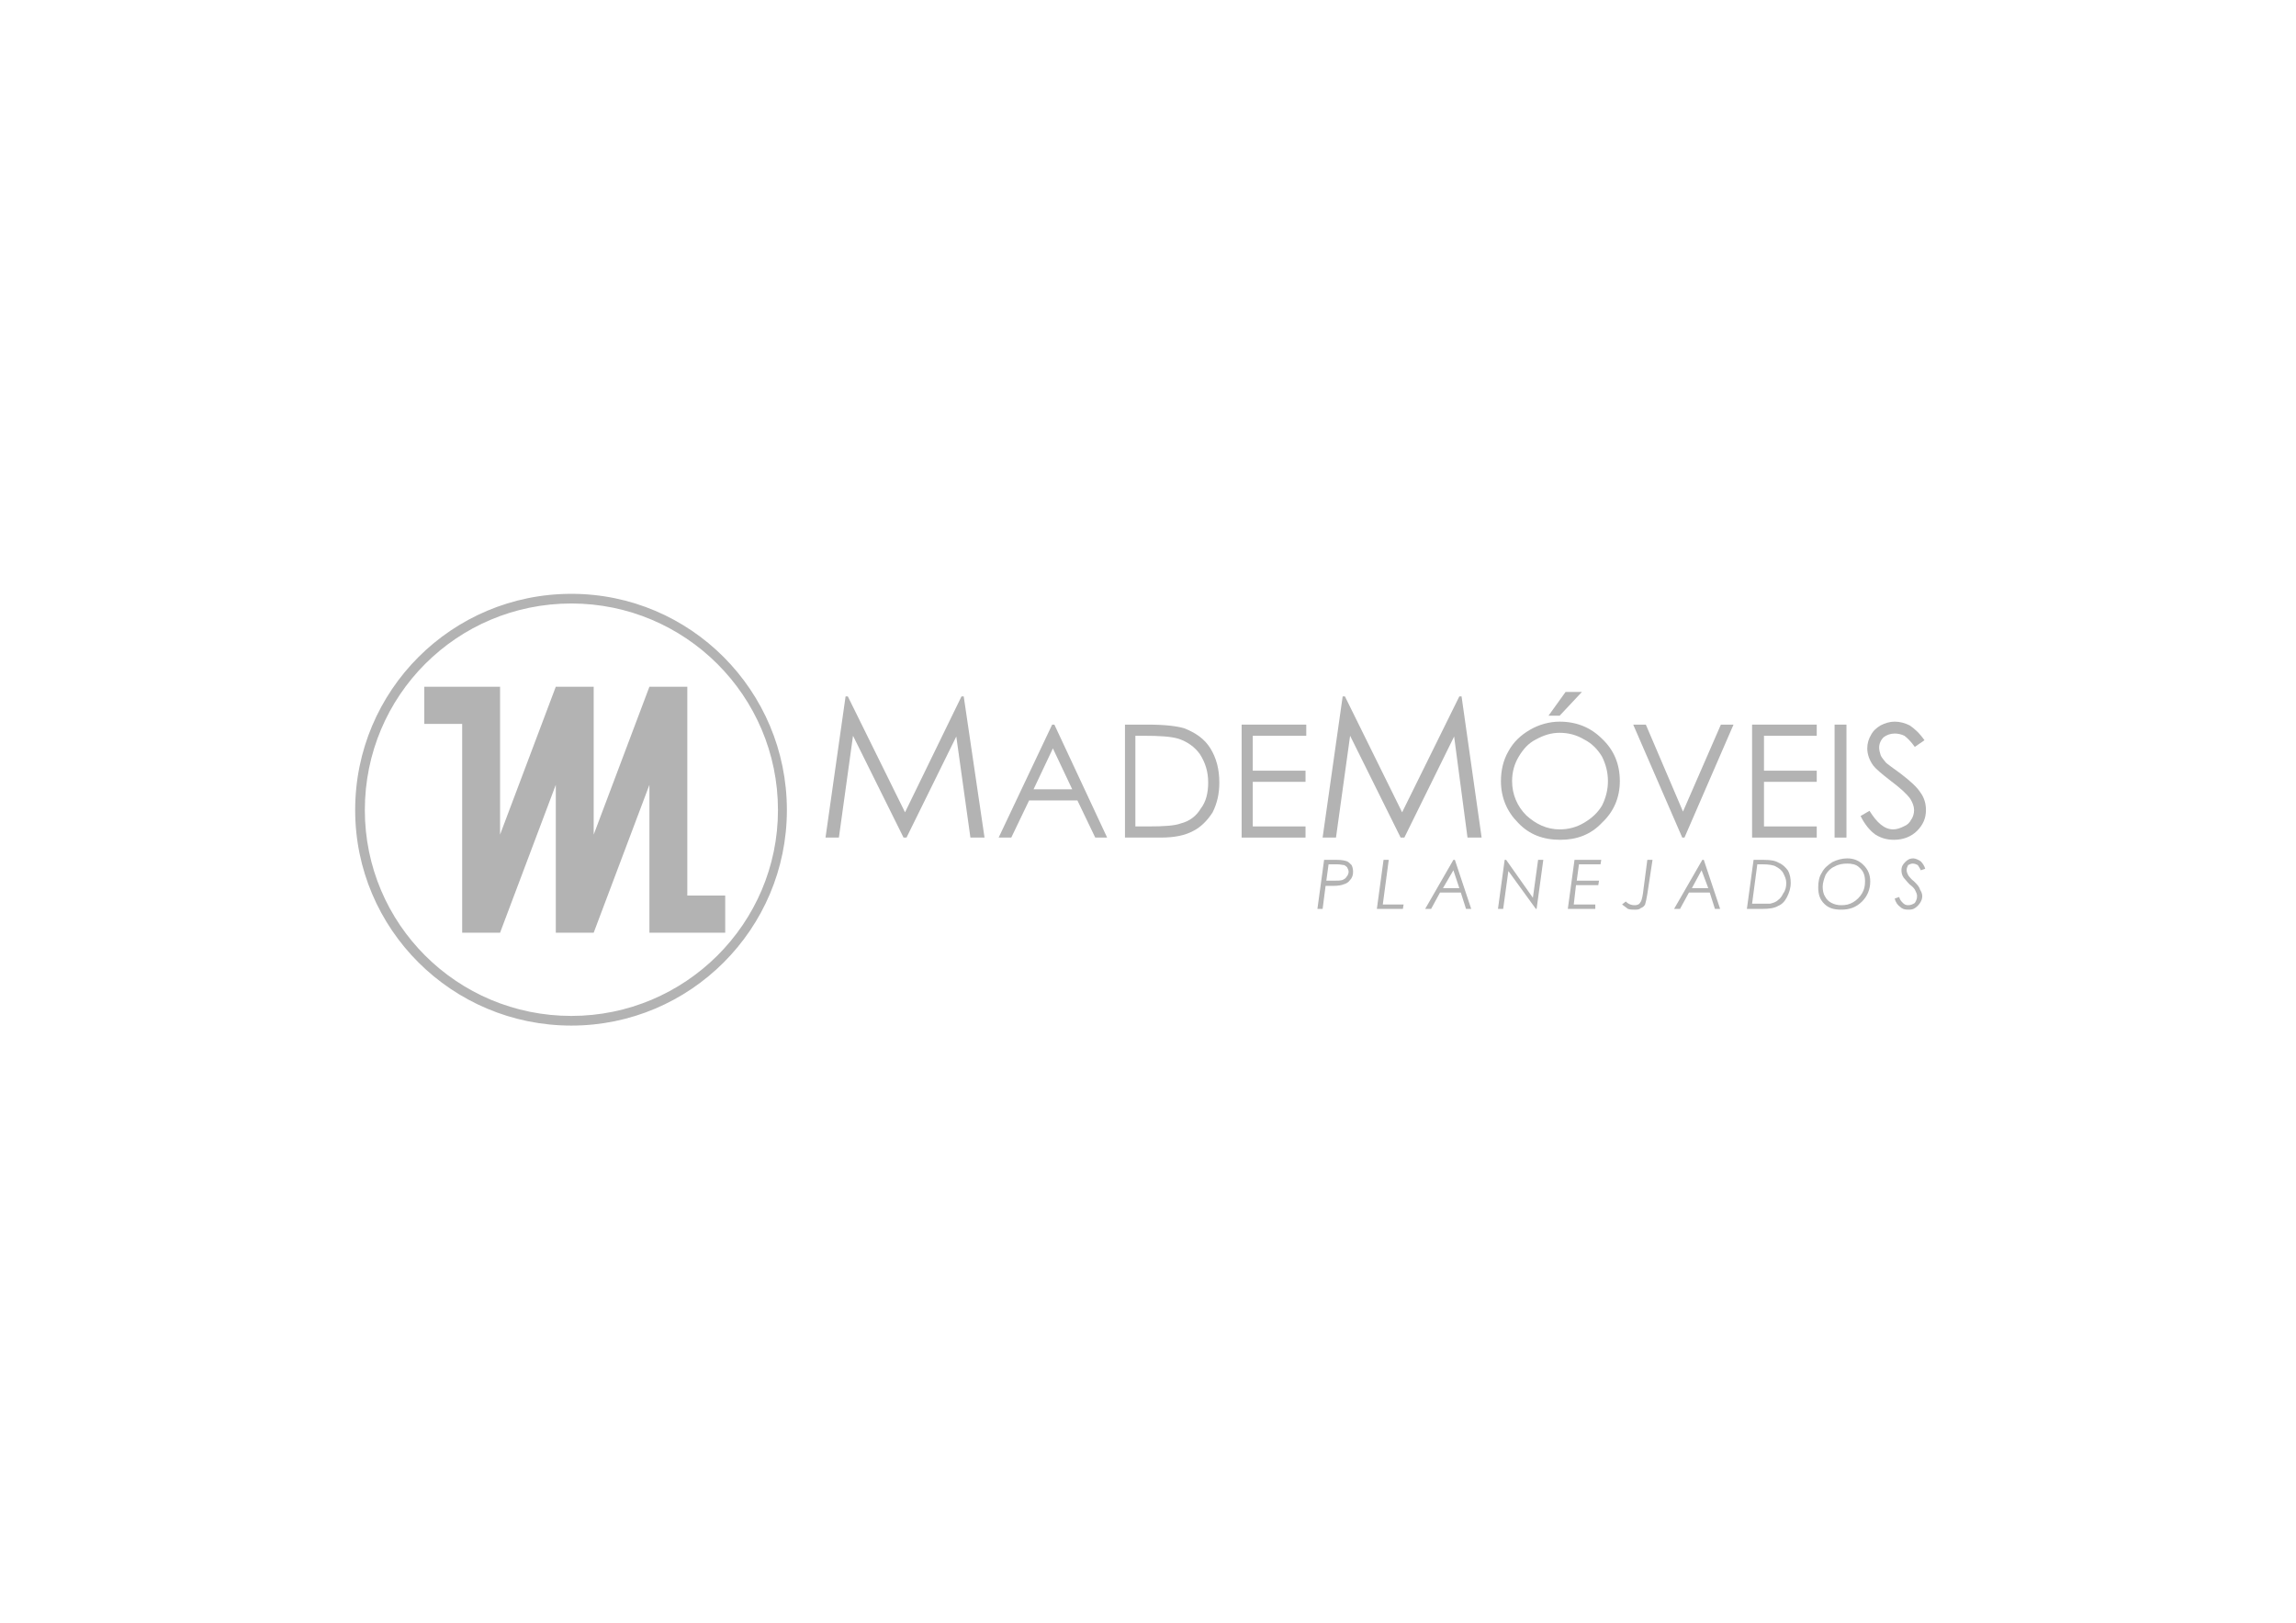 <?xml version="1.0" encoding="UTF-8"?>
<!DOCTYPE svg PUBLIC "-//W3C//DTD SVG 1.1//EN" "http://www.w3.org/Graphics/SVG/1.1/DTD/svg11.dtd">
<!-- Creator: CorelDRAW X7 -->
<svg xmlns="http://www.w3.org/2000/svg" xml:space="preserve" width="30.903mm" height="21.844mm" version="1.1" style="shape-rendering:geometricPrecision; text-rendering:geometricPrecision; image-rendering:optimizeQuality; fill-rule:evenodd; clip-rule:evenodd"
viewBox="0 0 3090 2184"
 xmlns:xlink="http://www.w3.org/1999/xlink">
 <defs>
  <style type="text/css">
   <![CDATA[
    .fil1 {fill:#B3B3B3}
    .fil0 {fill:#B3B3B3;fill-rule:nonzero}
   ]]>
  </style>
 </defs>
 <g id="Camada_x0020_1">
  <g id="_759218536112">
   <polygon class="fil0" points="976,1205 976,1255 925,1255 874,1255 874,1205 874,1067 874,1056 799,1255 748,1255 748,1056 673,1255 622,1255 622,974 613,974 571,974 571,924 622,924 622,924 673,924 673,971 673,974 673,1113 673,1121 673,1121 673,1123 748,924 799,924 799,1116 799,1123 874,924 925,924 925,1199 925,1205 "/>
   <polygon class="fil0" points="1111,1127 1138,937 1141,937 1218,1093 1294,937 1297,937 1325,1127 1306,1127 1287,991 1220,1127 1216,1127 1148,990 1129,1127 "/>
   <path class="fil0" d="M1419 975l71 152 -16 0 -24 -50 -65 0 -24 50 -17 0 72 -152 3 0zm-2 32l0 0 -26 55 52 0 -26 -55z"/>
   <path class="fil0" d="M1514 1127l0 -152 31 0c23,0 39,2 49,5 15,6 27,14 35,27 8,13 12,28 12,46 0,15 -3,28 -9,40 -7,11 -16,20 -26,25 -11,6 -25,9 -44,9l-48 0zm14 -15l0 0 18 0c21,0 35,-1 43,-4 12,-3 21,-10 27,-20 7,-9 10,-21 10,-35 0,-15 -4,-27 -11,-38 -7,-10 -17,-17 -29,-21 -10,-3 -25,-4 -47,-4l-11 0 0 122z"/>
   <polygon class="fil0" points="1671,975 1758,975 1758,990 1686,990 1686,1037 1757,1037 1757,1052 1686,1052 1686,1112 1757,1112 1757,1127 1671,1127 "/>
   <polygon class="fil0" points="1780,1127 1807,937 1810,937 1887,1093 1964,937 1967,937 1994,1127 1975,1127 1957,991 1890,1127 1885,1127 1817,990 1798,1127 "/>
   <path class="fil0" d="M2180 1051c0,22 -8,41 -24,56 -15,16 -34,23 -56,23 -23,0 -42,-7 -57,-23 -15,-15 -23,-34 -23,-56 0,-14 3,-28 10,-40 7,-13 17,-22 29,-29 12,-7 26,-11 40,-11 23,0 42,8 57,23 16,15 24,34 24,57zm-16 0l0 0c0,-12 -3,-23 -8,-33 -6,-10 -14,-18 -24,-23 -10,-6 -21,-9 -33,-9 -11,0 -21,3 -32,9 -10,5 -17,13 -23,23 -6,10 -9,21 -9,33 0,18 7,34 19,46 13,12 28,19 45,19 12,0 23,-3 33,-9 10,-6 18,-13 24,-23 5,-10 8,-21 8,-33z"/>
   <polygon class="fil0" points="2129,931 2099,963 2084,963 2107,931 "/>
   <polygon class="fil0" points="2198,975 2215,975 2265,1092 2316,975 2333,975 2267,1127 2264,1127 "/>
   <polygon class="fil0" points="2358,975 2445,975 2445,990 2374,990 2374,1037 2445,1037 2445,1052 2374,1052 2374,1112 2445,1112 2445,1127 2358,1127 "/>
   <polygon class="fil0" points="2469,975 2485,975 2485,1127 2469,1127 "/>
   <path class="fil0" d="M2504 1098l12 -7c10,16 20,25 32,25 5,0 10,-2 14,-4 5,-2 8,-5 10,-9 3,-4 4,-9 4,-13 0,-5 -2,-10 -5,-15 -5,-7 -14,-15 -26,-24 -13,-10 -21,-17 -24,-21 -5,-7 -8,-15 -8,-23 0,-7 2,-13 5,-18 3,-6 8,-10 13,-13 6,-3 12,-5 19,-5 7,0 14,2 20,5 6,4 13,10 20,20l-13 9c-5,-7 -10,-12 -14,-15 -4,-2 -9,-3 -13,-3 -6,0 -11,2 -15,5 -4,4 -6,9 -6,14 0,3 1,7 2,10 1,3 4,6 7,10 2,2 9,7 20,15 13,10 22,18 27,26 5,7 7,15 7,23 0,11 -4,20 -12,28 -8,8 -19,12 -31,12 -9,0 -17,-2 -25,-7 -7,-5 -14,-13 -20,-25z"/>
   <path class="fil0" d="M1782 1157l18 0c6,0 10,1 13,2 2,1 4,3 6,5 1,2 2,5 2,9 0,4 -1,8 -4,11 -2,3 -5,5 -9,6 -2,1 -7,2 -14,2l-10 0 -4 31 -7 0 9 -66zm6 6l0 0 -3 22 9 0c6,0 10,0 13,-1 2,-1 4,-2 5,-4 2,-2 3,-5 3,-7 0,-2 -1,-4 -2,-6 -1,-1 -2,-2 -4,-3 -2,0 -5,-1 -9,-1l-12 0z"/>
   <polygon class="fil0" points="1862,1157 1869,1157 1861,1217 1889,1217 1888,1223 1853,1223 "/>
   <path class="fil0" d="M1958 1157l22 66 -7 0 -7 -22 -28 0 -12 22 -8 0 38 -66 2 0zm-2 14l0 0 -14 24 22 0 -8 -24z"/>
   <polygon class="fil0" points="2070,1157 2077,1157 2068,1223 2067,1223 2030,1172 2023,1223 2016,1223 2025,1157 2027,1157 2063,1208 "/>
   <polygon class="fil0" points="2155,1157 2154,1163 2125,1163 2122,1185 2152,1185 2151,1191 2121,1191 2118,1217 2147,1217 2147,1223 2110,1223 2119,1157 "/>
   <path class="fil0" d="M2217 1157l7 0 -7 46c-1,6 -2,11 -3,14 -1,2 -3,4 -6,5 -2,2 -5,2 -8,2 -3,0 -6,0 -9,-1 -3,-2 -5,-4 -8,-6l5 -4c4,4 8,5 12,5 3,0 6,-1 7,-3 2,-2 3,-6 4,-12l6 -46z"/>
   <path class="fil0" d="M2293 1157l22 66 -7 0 -7 -22 -28 0 -12 22 -8 0 38 -66 2 0zm-3 14l0 0 -13 24 22 0 -9 -24z"/>
   <path class="fil0" d="M2360 1157l14 0c9,0 15,1 20,4 5,2 9,6 12,10 3,5 4,11 4,17 0,7 -2,13 -5,19 -3,6 -7,10 -12,12 -5,3 -12,4 -22,4l-20 0 9 -66zm5 6l0 0 -7 53 6 0c9,0 15,0 18,0 4,-1 8,-2 11,-5 3,-2 5,-5 7,-9 3,-4 4,-9 4,-14 0,-5 -2,-9 -4,-13 -2,-4 -6,-7 -10,-9 -3,-2 -10,-3 -18,-3l-7 0z"/>
   <path class="fil0" d="M2486 1155c9,0 16,3 22,9 6,6 9,13 9,22 0,11 -4,20 -11,27 -8,8 -17,11 -28,11 -10,0 -17,-2 -23,-8 -6,-6 -8,-13 -8,-22 0,-7 1,-14 5,-20 3,-6 8,-10 14,-14 6,-3 13,-5 20,-5zm0 7l0 0c-6,0 -12,1 -17,4 -5,2 -9,6 -12,11 -2,5 -4,11 -4,16 0,5 1,10 3,13 2,4 5,7 9,9 4,2 8,3 13,3 6,0 11,-1 16,-4 5,-3 9,-7 12,-12 3,-5 4,-10 4,-16 0,-8 -2,-14 -8,-19 -4,-4 -10,-5 -16,-5z"/>
   <path class="fil0" d="M2591 1169l-6 2c-1,-3 -3,-5 -4,-7 -2,-1 -4,-2 -7,-2 -2,0 -4,1 -6,2 -1,2 -2,4 -2,7 0,2 1,5 3,8 1,1 3,4 7,7 4,4 7,7 8,11 2,3 3,6 3,9 0,3 -1,6 -3,9 -2,3 -4,5 -7,7 -3,2 -6,2 -9,2 -5,0 -8,-1 -11,-4 -3,-2 -6,-6 -7,-11l6 -2c1,4 3,6 5,8 2,2 4,3 7,3 3,0 6,-1 9,-3 2,-3 3,-6 3,-9 0,-3 -1,-5 -2,-7 -1,-3 -4,-6 -8,-9 -4,-4 -6,-7 -8,-9 -2,-3 -3,-6 -3,-10 0,-5 2,-8 5,-11 3,-3 6,-5 11,-5 3,0 7,2 10,4 2,2 5,6 6,10z"/>
   <path class="fil1" d="M769 799c160,0 290,130 290,291 0,160 -130,290 -290,290 -161,0 -291,-130 -291,-290 0,-161 130,-291 291,-291zm0 13c153,0 278,124 278,278 0,153 -125,277 -278,277 -154,0 -278,-124 -278,-277 0,-154 124,-278 278,-278z"/>
  </g>
 </g>
</svg>
